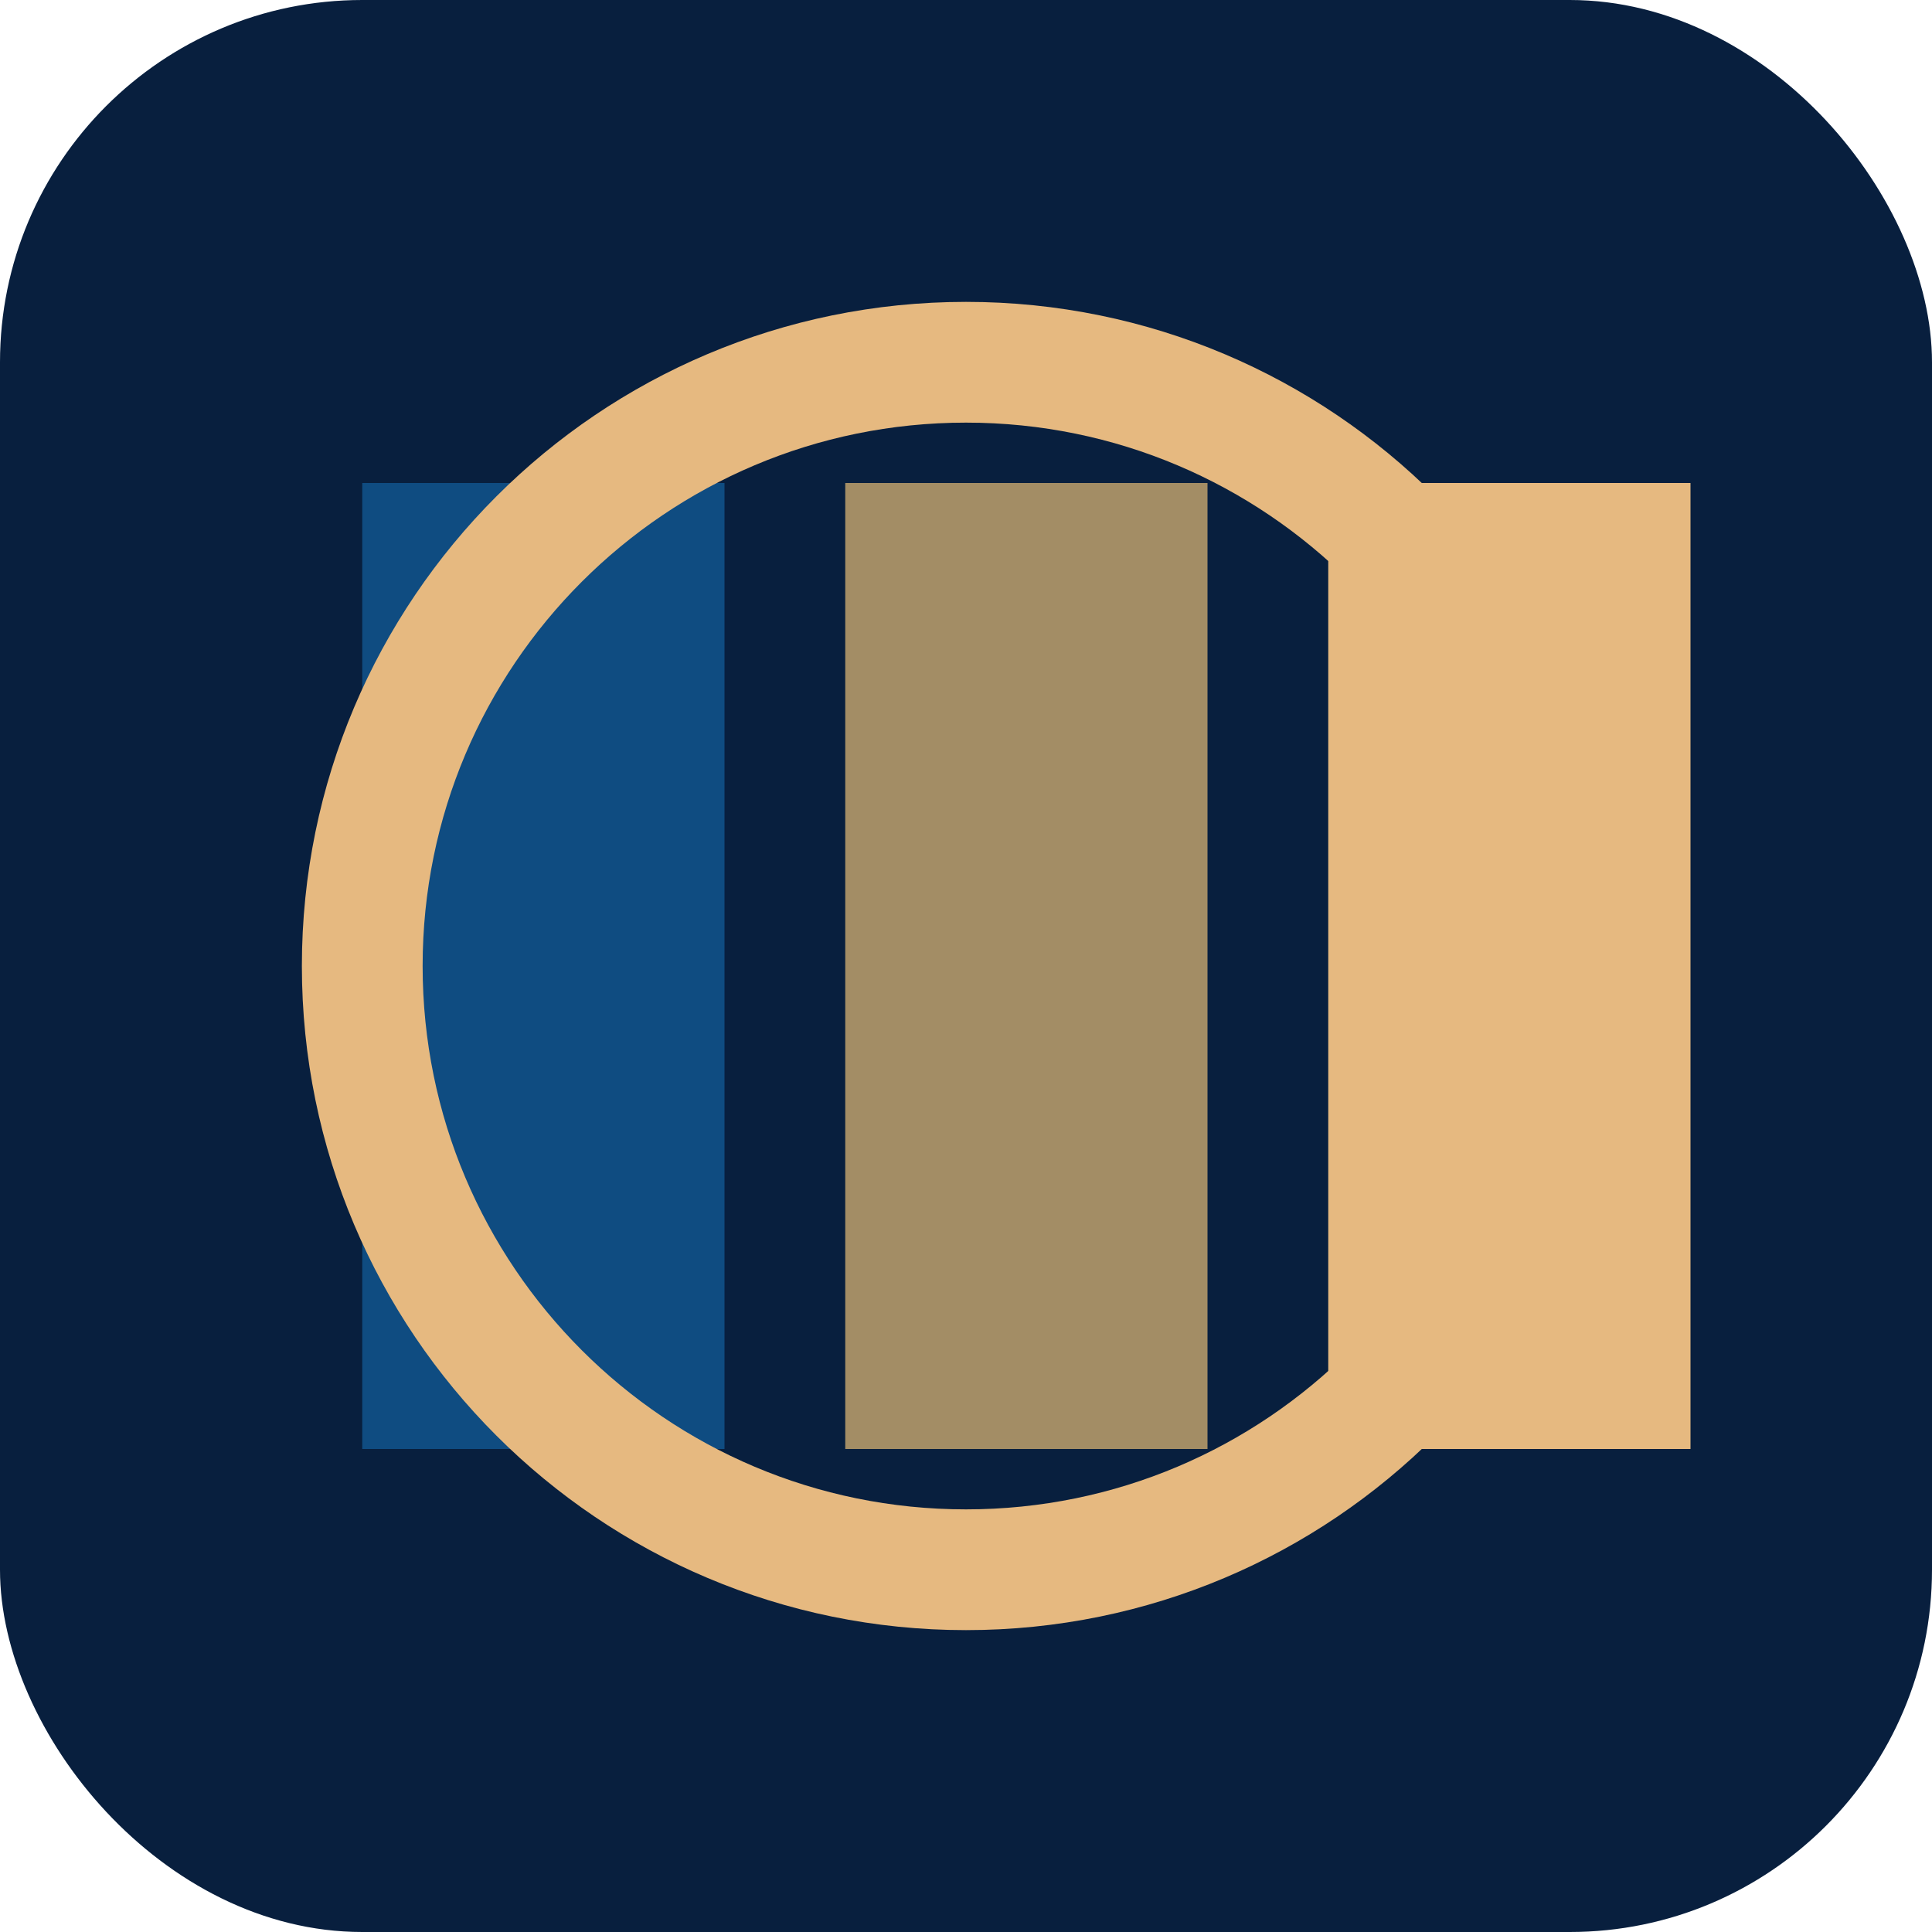 <svg width="32" height="32" viewBox="0 0 32 32" fill="none" xmlns="http://www.w3.org/2000/svg">
  <rect width="32" height="32" rx="6" fill="#081F3E"/>
  <path d="M6 8H12V24H6V8Z" fill="#0F4C81"/>
  <path d="M14 8H20V24H14V8Z" fill="#A38D65"/>
  <path d="M22 8H28V24H22V8Z" fill="#E6B980"/>
  <path d="M16 26C21.523 26 26 21.523 26 16C26 10.477 21.523 6 16 6C10.477 6 6 10.477 6 16C6 21.523 10.477 26 16 26Z" fill="none" stroke="#E6B980" stroke-width="2"/>
</svg>